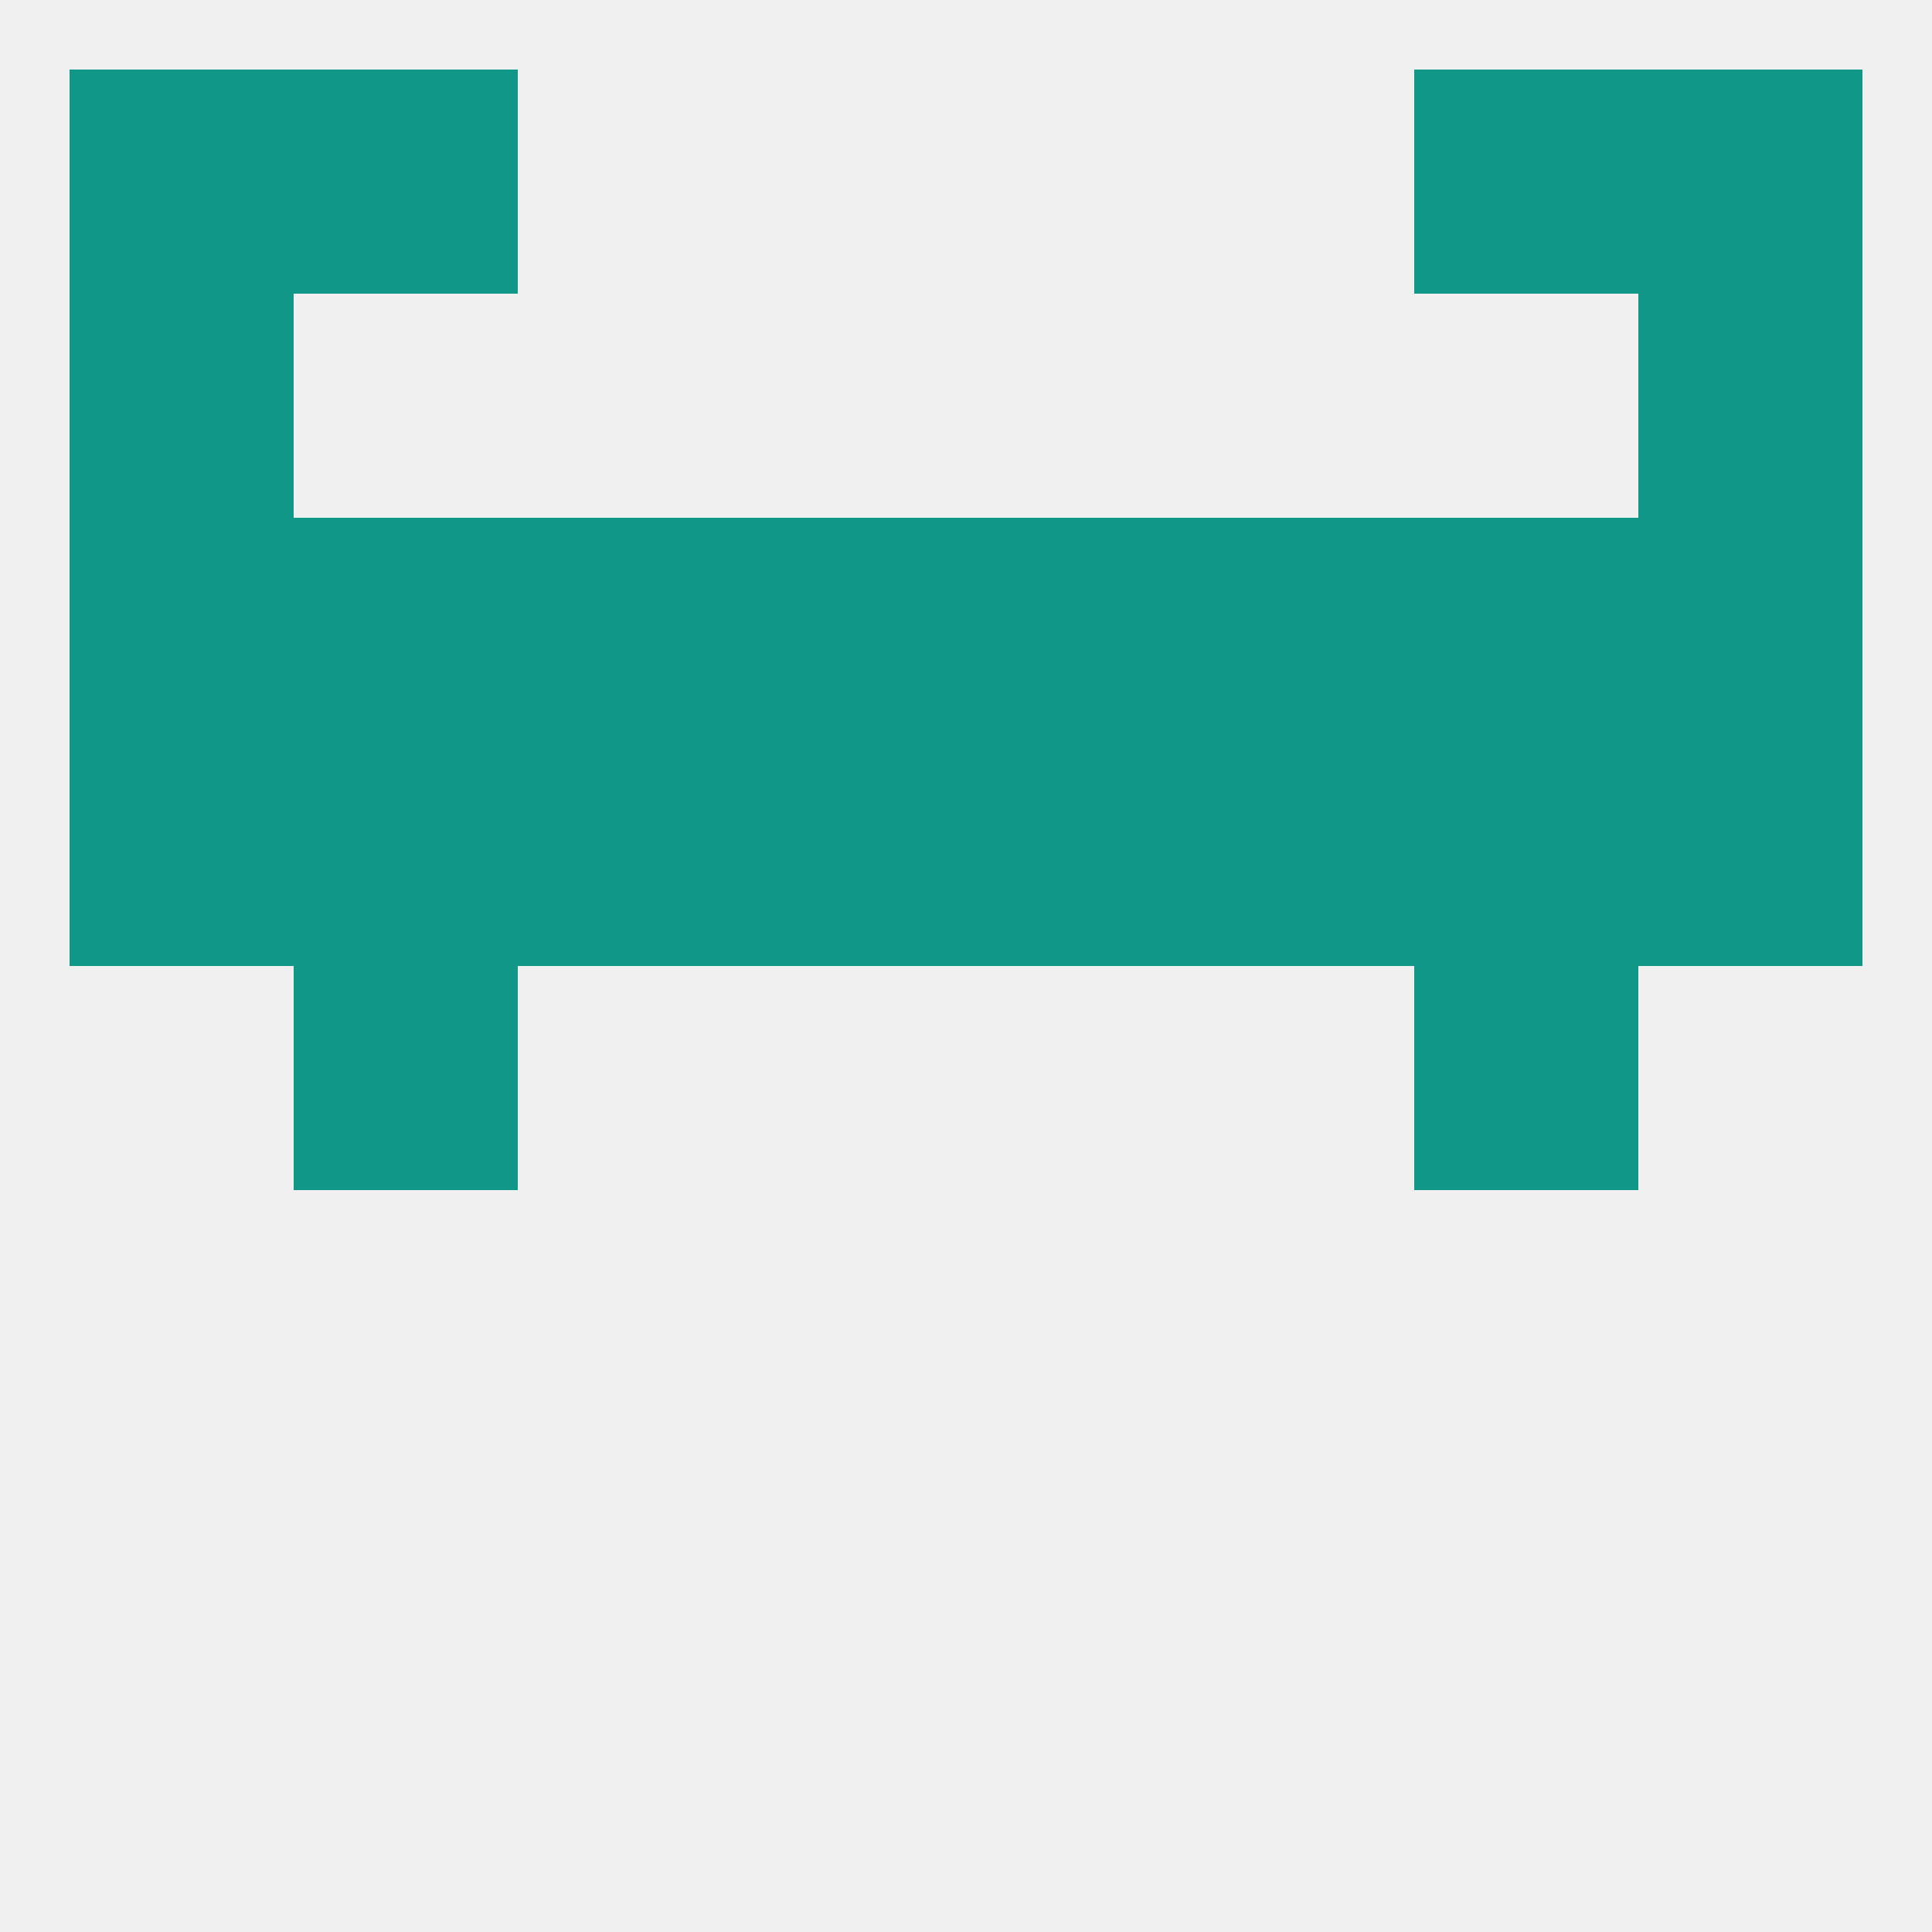 
<!--   <?xml version="1.0"?> -->
<svg version="1.1" baseprofile="full" xmlns="http://www.w3.org/2000/svg" xmlns:xlink="http://www.w3.org/1999/xlink" xmlns:ev="http://www.w3.org/2001/xml-events" width="250" height="250" viewBox="0 0 250 250" >
	<rect width="100%" height="100%" fill="rgba(240,240,240,255)"/>

	<rect x="38" y="9" width="29" height="29" fill="rgba(16,151,135,255)"/>
	<rect x="183" y="9" width="29" height="29" fill="rgba(16,151,135,255)"/>
	<rect x="9" y="9" width="29" height="29" fill="rgba(16,151,135,255)"/>
	<rect x="212" y="9" width="29" height="29" fill="rgba(16,151,135,255)"/>
	<rect x="9" y="38" width="29" height="29" fill="rgba(16,151,135,255)"/>
	<rect x="212" y="38" width="29" height="29" fill="rgba(16,151,135,255)"/>
	<rect x="38" y="125" width="29" height="29" fill="rgba(16,151,135,255)"/>
	<rect x="183" y="125" width="29" height="29" fill="rgba(16,151,135,255)"/>
	<rect x="183" y="96" width="29" height="29" fill="rgba(16,151,135,255)"/>
	<rect x="212" y="96" width="29" height="29" fill="rgba(16,151,135,255)"/>
	<rect x="38" y="96" width="29" height="29" fill="rgba(16,151,135,255)"/>
	<rect x="67" y="96" width="29" height="29" fill="rgba(16,151,135,255)"/>
	<rect x="154" y="96" width="29" height="29" fill="rgba(16,151,135,255)"/>
	<rect x="96" y="96" width="29" height="29" fill="rgba(16,151,135,255)"/>
	<rect x="125" y="96" width="29" height="29" fill="rgba(16,151,135,255)"/>
	<rect x="9" y="96" width="29" height="29" fill="rgba(16,151,135,255)"/>
	<rect x="38" y="67" width="29" height="29" fill="rgba(16,151,135,255)"/>
	<rect x="125" y="67" width="29" height="29" fill="rgba(16,151,135,255)"/>
	<rect x="154" y="67" width="29" height="29" fill="rgba(16,151,135,255)"/>
	<rect x="212" y="67" width="29" height="29" fill="rgba(16,151,135,255)"/>
	<rect x="183" y="67" width="29" height="29" fill="rgba(16,151,135,255)"/>
	<rect x="96" y="67" width="29" height="29" fill="rgba(16,151,135,255)"/>
	<rect x="67" y="67" width="29" height="29" fill="rgba(16,151,135,255)"/>
	<rect x="9" y="67" width="29" height="29" fill="rgba(16,151,135,255)"/>
</svg>